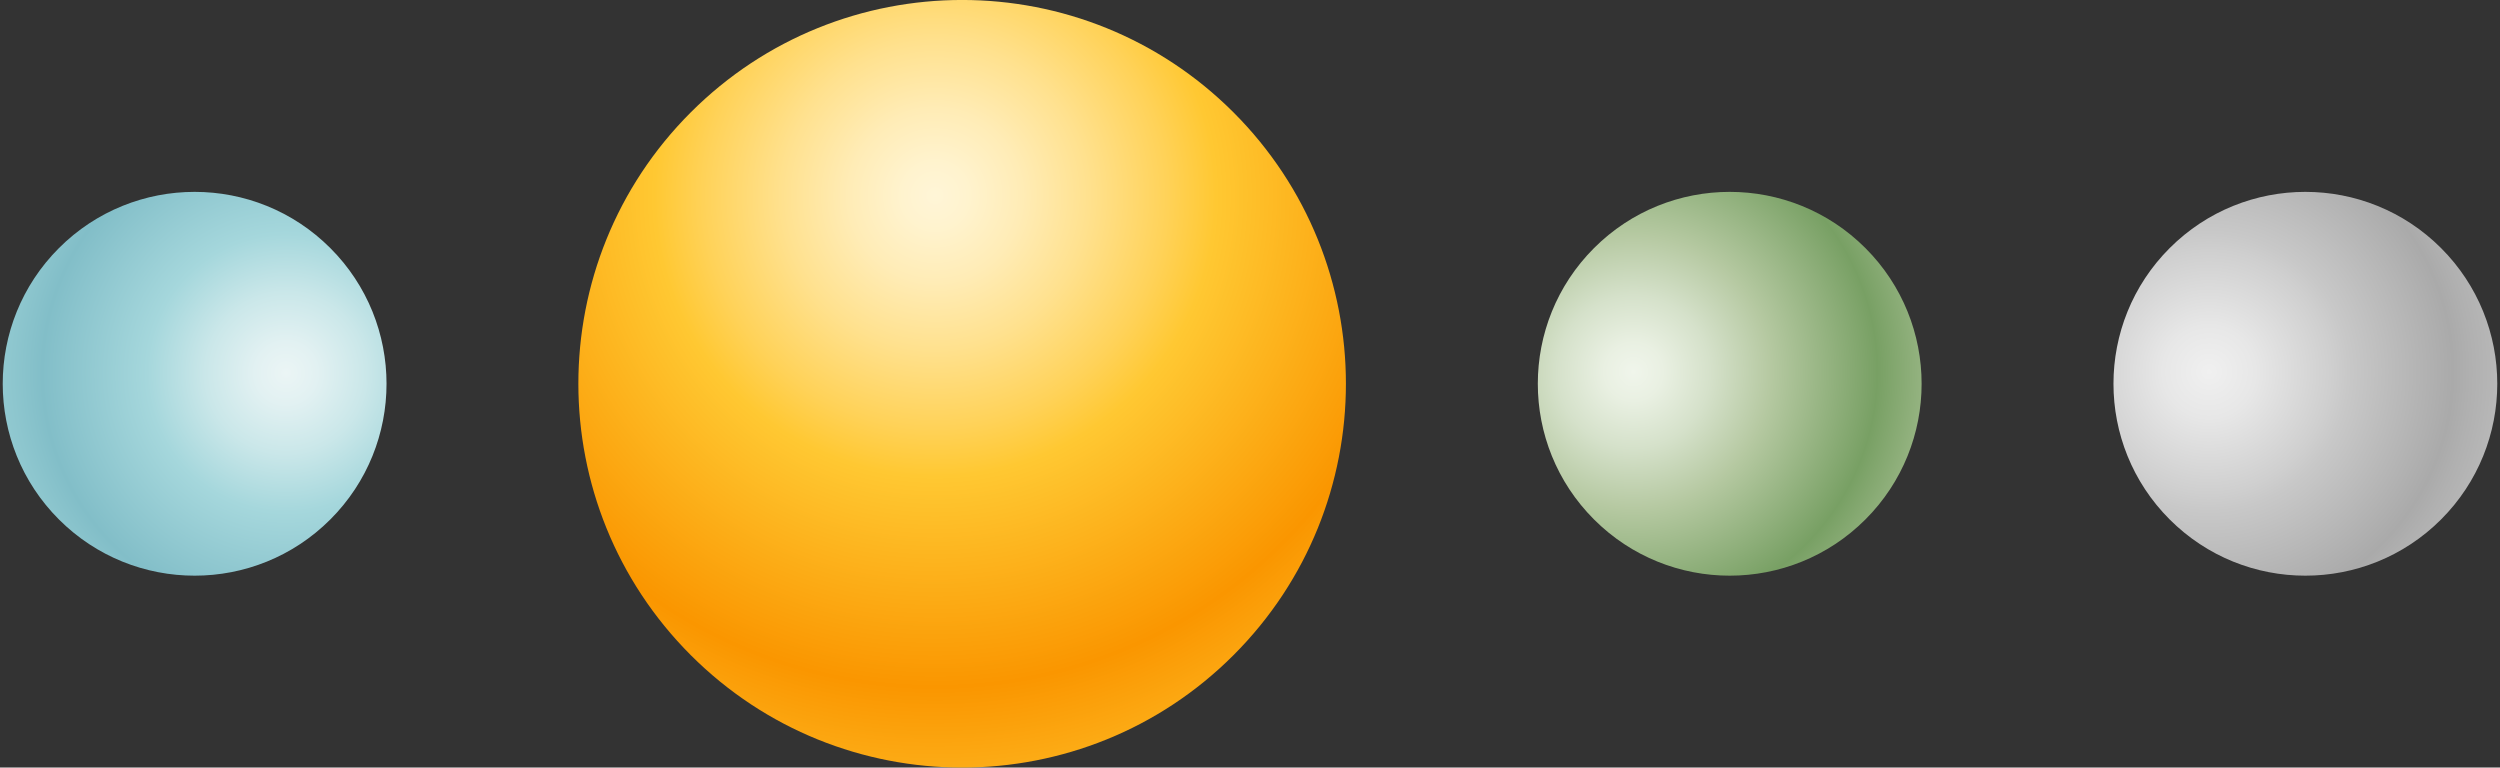 <svg xmlns="http://www.w3.org/2000/svg" width="456" height="140" fill="none">
  <rect width="100%" height="100%" fill="#333333" stroke="none"/>
  <path
    fill="url(#a)"
    d="M340.25 45.25c13.67 13.67 13.67 35.83 0 49.5-13.67 13.67-35.83 13.67-49.5 0-13.67-13.67-13.67-35.83 0-49.5 13.67-13.67 35.83-13.67 49.5 0Z"
  />
  <path
    fill="url(#b)"
    d="M445.25 45.25c13.67 13.67 13.67 35.83 0 49.5-13.67 13.67-35.83 13.67-49.5 0-13.67-13.67-13.67-35.83 0-49.5 13.67-13.67 35.83-13.67 49.5 0Z"
  />
  <path
    fill="url(#c)"
    d="M126 119.5c27.34 27.34 71.66 27.34 98.99 0 27.34-27.34 27.34-71.66 0-99-27.34-27.34-71.66-27.34-99 0-27.34 27.34-27.32 71.66.01 99Z"
  />
  <path
    fill="url(#d)"
    d="M10.75 45.25c-13.67 13.67-13.67 35.83 0 49.5 13.67 13.67 35.83 13.67 49.5 0 13.67-13.67 13.67-35.83 0-49.5-13.67-13.67-35.83-13.67-49.5 0Z"
  />
  <defs>
    <radialGradient
      id="a"
      cx="0"
      cy="0"
      r="1"
      gradientTransform="rotate(-45 230.813 -325.73) scale(63.586)"
      gradientUnits="userSpaceOnUse"
    >
      <stop stop-color="#F0F5EB" />
      <stop offset=".084" stop-color="#E9F0E2" />
      <stop offset=".22" stop-color="#D5E1CA" />
      <stop offset=".391" stop-color="#B6C9A2" />
      <stop offset=".4" stop-color="#B4C8A0" />
      <stop offset=".7" stop-color="#78A064" />
      <stop offset=".866" stop-color="#9CB888" />
      <stop offset="1" stop-color="#B4C8A0" />
    </radialGradient>
    <radialGradient
      id="b"
      cx="0"
      cy="0"
      r="1"
      gradientTransform="rotate(-45 283.32 -452.47) scale(63.586)"
      gradientUnits="userSpaceOnUse"
    >
      <stop stop-color="#F0F0F0" />
      <stop offset=".133" stop-color="#E7E7E7" />
      <stop offset=".348" stop-color="#CFCFCF" />
      <stop offset=".4" stop-color="#C8C8C8" />
      <stop offset=".7" stop-color="#AAA" />
      <stop offset=".751" stop-color="#B0B0B0" />
      <stop offset="1" stop-color="#C8C8C8" />
    </radialGradient>
    <radialGradient
      id="c"
      cx="0"
      cy="0"
      r="1"
      gradientTransform="rotate(135 77.858 53.296) scale(127.172)"
      gradientUnits="userSpaceOnUse"
    >
      <stop offset="0" stop-color="#FFF5D7" />
      <stop offset=".047" stop-color="#FFF3CE" />
      <stop offset=".123" stop-color="#FFECB6" />
      <stop offset=".219" stop-color="#FFE18E" />
      <stop offset=".331" stop-color="#FFD258" />
      <stop offset=".4" stop-color="#FFC832" />
      <stop offset=".7" stop-color="#FA9600" />
      <stop offset=".842" stop-color="#FDB01A" />
      <stop offset="1" stop-color="#FFC832" />
    </radialGradient>
    <radialGradient
      id="d"
      cx="0"
      cy="0"
      r="1"
      gradientTransform="rotate(-135 40.181 23.203) scale(63.586)"
      gradientUnits="userSpaceOnUse"
    >
      <stop offset="0" stop-color="#EBF5F5" />
      <stop offset=".088" stop-color="#E2F1F2" />
      <stop offset=".231" stop-color="#CAE7E9" />
      <stop offset=".4" stop-color="#A5D7DC" />
      <stop offset=".7" stop-color="#82BEC8" />
      <stop offset=".783" stop-color="#8DC6CE" />
      <stop offset="1" stop-color="#A5D7DC" />
    </radialGradient>
  </defs>
</svg>